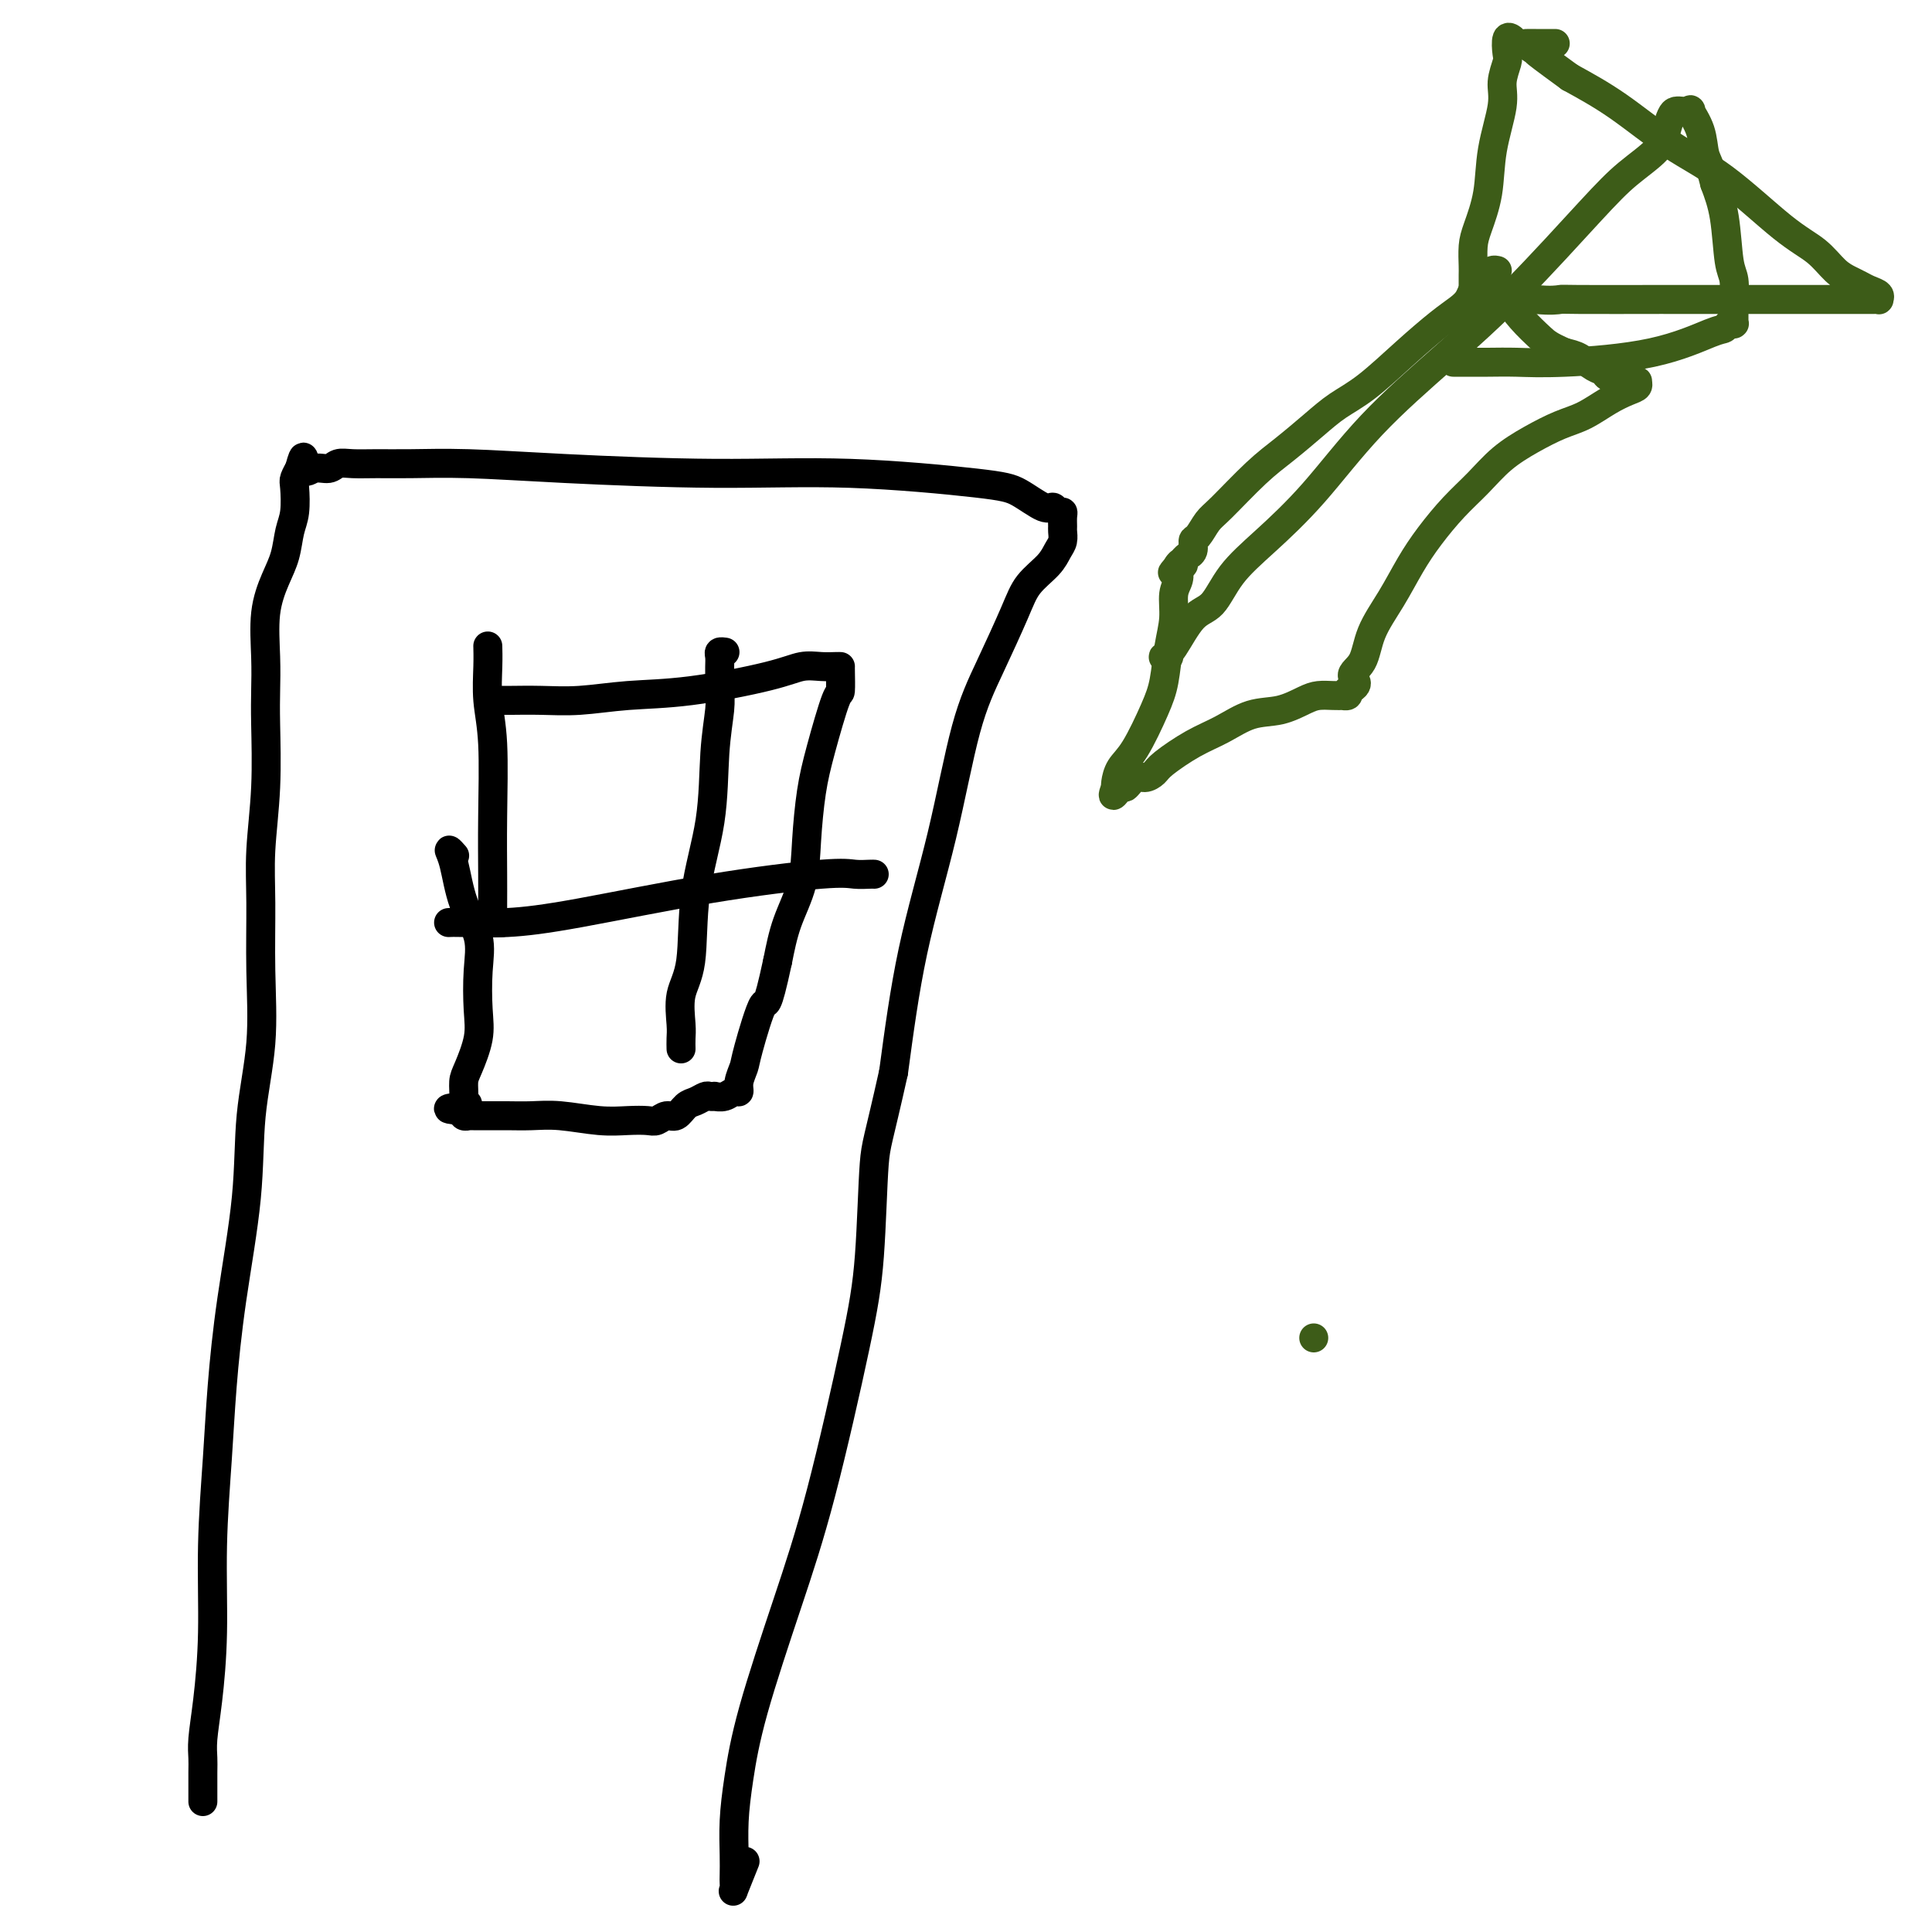 <svg viewBox='0 0 400 400' version='1.1' xmlns='http://www.w3.org/2000/svg' xmlns:xlink='http://www.w3.org/1999/xlink'><g fill='none' stroke='#000000' stroke-width='6' stroke-linecap='round' stroke-linejoin='round'><path d='M42,373c0.000,0.005 0.000,0.011 0,0c-0.000,-0.011 -0.001,-0.037 0,0c0.001,0.037 0.003,0.137 0,-1c-0.003,-1.137 -0.011,-3.513 0,-5c0.011,-1.487 0.041,-2.086 0,-3c-0.041,-0.914 -0.151,-2.143 0,-4c0.151,-1.857 0.565,-4.344 1,-8c0.435,-3.656 0.892,-8.483 1,-14c0.108,-5.517 -0.132,-11.725 0,-18c0.132,-6.275 0.636,-12.619 1,-18c0.364,-5.381 0.588,-9.801 1,-15c0.412,-5.199 1.010,-11.178 2,-18c0.990,-6.822 2.371,-14.488 3,-21c0.629,-6.512 0.507,-11.870 1,-17c0.493,-5.130 1.600,-10.031 2,-15c0.400,-4.969 0.093,-10.004 0,-15c-0.093,-4.996 0.027,-9.951 0,-14c-0.027,-4.049 -0.203,-7.191 0,-11c0.203,-3.809 0.785,-8.285 1,-13c0.215,-4.715 0.063,-9.671 0,-13c-0.063,-3.329 -0.038,-5.032 0,-7c0.038,-1.968 0.090,-4.200 0,-7c-0.090,-2.800 -0.322,-6.169 0,-9c0.322,-2.831 1.197,-5.126 2,-7c0.803,-1.874 1.535,-3.327 2,-5c0.465,-1.673 0.664,-3.566 1,-5c0.336,-1.434 0.808,-2.409 1,-4c0.192,-1.591 0.103,-3.798 0,-5c-0.103,-1.202 -0.220,-1.401 0,-2c0.220,-0.599 0.777,-1.600 1,-2c0.223,-0.400 0.111,-0.200 0,0'/><path d='M62,97c1.230,-4.637 0.806,-1.228 1,0c0.194,1.228 1.004,0.277 2,0c0.996,-0.277 2.176,0.122 3,0c0.824,-0.122 1.293,-0.766 2,-1c0.707,-0.234 1.654,-0.060 3,0c1.346,0.060 3.092,0.006 5,0c1.908,-0.006 3.978,0.035 7,0c3.022,-0.035 6.997,-0.147 12,0c5.003,0.147 11.036,0.551 20,1c8.964,0.449 20.860,0.941 31,1c10.140,0.059 18.524,-0.315 28,0c9.476,0.315 20.044,1.318 26,2c5.956,0.682 7.298,1.044 9,2c1.702,0.956 3.762,2.507 5,3c1.238,0.493 1.652,-0.071 2,0c0.348,0.071 0.629,0.778 1,1c0.371,0.222 0.832,-0.039 1,0c0.168,0.039 0.042,0.380 0,1c-0.042,0.620 -0.001,1.519 0,2c0.001,0.481 -0.037,0.543 0,1c0.037,0.457 0.150,1.309 0,2c-0.150,0.691 -0.563,1.219 -1,2c-0.437,0.781 -0.899,1.813 -2,3c-1.101,1.187 -2.841,2.528 -4,4c-1.159,1.472 -1.738,3.073 -3,6c-1.262,2.927 -3.208,7.179 -5,11c-1.792,3.821 -3.429,7.210 -5,13c-1.571,5.790 -3.077,13.982 -5,22c-1.923,8.018 -4.264,15.862 -6,24c-1.736,8.138 -2.868,16.569 -4,25'/><path d='M185,222c-3.190,14.333 -3.666,14.667 -4,19c-0.334,4.333 -0.526,12.667 -1,19c-0.474,6.333 -1.230,10.666 -3,19c-1.770,8.334 -4.555,20.670 -7,30c-2.445,9.330 -4.550,15.654 -7,23c-2.450,7.346 -5.245,15.715 -7,22c-1.755,6.285 -2.470,10.486 -3,14c-0.530,3.514 -0.873,6.342 -1,9c-0.127,2.658 -0.036,5.148 0,7c0.036,1.852 0.017,3.066 0,4c-0.017,0.934 -0.032,1.587 0,2c0.032,0.413 0.112,0.585 0,1c-0.112,0.415 -0.415,1.073 0,0c0.415,-1.073 1.547,-3.878 2,-5c0.453,-1.122 0.226,-0.561 0,0'/><path d='M101,134c-0.000,-0.000 -0.000,-0.000 0,0c0.000,0.000 0.000,0.000 0,0c-0.000,-0.000 -0.000,-0.000 0,0c0.000,0.000 0.000,0.001 0,0c-0.000,-0.001 -0.000,-0.003 0,0c0.000,0.003 0.000,0.010 0,0c-0.000,-0.010 -0.001,-0.038 0,0c0.001,0.038 0.004,0.144 0,0c-0.004,-0.144 -0.015,-0.536 0,0c0.015,0.536 0.057,2.001 0,4c-0.057,1.999 -0.211,4.534 0,7c0.211,2.466 0.789,4.863 1,9c0.211,4.137 0.057,10.012 0,15c-0.057,4.988 -0.016,9.088 0,12c0.016,2.912 0.007,4.637 0,6c-0.007,1.363 -0.012,2.365 0,3c0.012,0.635 0.042,0.902 0,1c-0.042,0.098 -0.156,0.026 0,0c0.156,-0.026 0.580,-0.007 1,0c0.420,0.007 0.834,0.002 1,0c0.166,-0.002 0.083,-0.001 0,0'/><path d='M104,145c0.000,0.000 0.000,0.000 0,0c-0.000,-0.000 -0.001,-0.000 0,0c0.001,0.000 0.003,0.000 0,0c-0.003,-0.000 -0.012,-0.000 0,0c0.012,0.000 0.047,0.001 0,0c-0.047,-0.001 -0.174,-0.004 0,0c0.174,0.004 0.648,0.014 2,0c1.352,-0.014 3.582,-0.051 6,0c2.418,0.051 5.024,0.192 8,0c2.976,-0.192 6.323,-0.717 10,-1c3.677,-0.283 7.685,-0.325 13,-1c5.315,-0.675 11.936,-1.985 16,-3c4.064,-1.015 5.572,-1.736 7,-2c1.428,-0.264 2.775,-0.071 4,0c1.225,0.071 2.328,0.019 3,0c0.672,-0.019 0.912,-0.005 1,0c0.088,0.005 0.024,0.001 0,0c-0.024,-0.001 -0.006,-0.001 0,0c0.006,0.001 0.002,0.001 0,0c-0.002,-0.001 -0.002,-0.005 0,0c0.002,0.005 0.005,0.018 0,0c-0.005,-0.018 -0.018,-0.067 0,1c0.018,1.067 0.068,3.251 0,4c-0.068,0.749 -0.254,0.063 -1,2c-0.746,1.937 -2.052,6.497 -3,10c-0.948,3.503 -1.539,5.950 -2,9c-0.461,3.050 -0.794,6.704 -1,10c-0.206,3.296 -0.286,6.233 -1,9c-0.714,2.767 -2.061,5.362 -3,8c-0.939,2.638 -1.469,5.319 -2,8'/><path d='M161,199c-2.366,10.983 -2.279,7.942 -3,9c-0.721,1.058 -2.248,6.216 -3,9c-0.752,2.784 -0.729,3.195 -1,4c-0.271,0.805 -0.837,2.006 -1,3c-0.163,0.994 0.076,1.783 0,2c-0.076,0.217 -0.469,-0.138 -1,0c-0.531,0.138 -1.202,0.768 -2,1c-0.798,0.232 -1.722,0.065 -2,0c-0.278,-0.065 0.091,-0.030 0,0c-0.091,0.030 -0.643,0.054 -1,0c-0.357,-0.054 -0.518,-0.187 -1,0c-0.482,0.187 -1.284,0.695 -2,1c-0.716,0.305 -1.345,0.407 -2,1c-0.655,0.593 -1.335,1.675 -2,2c-0.665,0.325 -1.315,-0.108 -2,0c-0.685,0.108 -1.406,0.757 -2,1c-0.594,0.243 -1.060,0.079 -2,0c-0.940,-0.079 -2.355,-0.074 -4,0c-1.645,0.074 -3.522,0.216 -6,0c-2.478,-0.216 -5.557,-0.790 -8,-1c-2.443,-0.210 -4.251,-0.056 -6,0c-1.749,0.056 -3.439,0.015 -5,0c-1.561,-0.015 -2.992,-0.004 -4,0c-1.008,0.004 -1.594,0.002 -2,0c-0.406,-0.002 -0.630,-0.004 -1,0c-0.370,0.004 -0.884,0.015 -1,0c-0.116,-0.015 0.165,-0.056 0,0c-0.165,0.056 -0.775,0.207 -1,0c-0.225,-0.207 -0.064,-0.774 0,-1c0.064,-0.226 0.032,-0.113 0,0'/><path d='M96,230c-6.187,-0.480 -1.656,-0.681 0,-1c1.656,-0.319 0.437,-0.755 0,-1c-0.437,-0.245 -0.093,-0.298 0,-1c0.093,-0.702 -0.067,-2.051 0,-3c0.067,-0.949 0.360,-1.497 1,-3c0.640,-1.503 1.626,-3.959 2,-6c0.374,-2.041 0.136,-3.666 0,-6c-0.136,-2.334 -0.171,-5.376 0,-8c0.171,-2.624 0.547,-4.829 0,-7c-0.547,-2.171 -2.017,-4.308 -3,-7c-0.983,-2.692 -1.480,-5.938 -2,-8c-0.520,-2.062 -1.063,-2.940 -1,-3c0.063,-0.060 0.732,0.697 1,1c0.268,0.303 0.134,0.151 0,0'/><path d='M150,135c-0.002,-0.000 -0.004,-0.001 0,0c0.004,0.001 0.015,0.002 0,0c-0.015,-0.002 -0.057,-0.009 0,0c0.057,0.009 0.211,0.032 0,0c-0.211,-0.032 -0.789,-0.119 -1,0c-0.211,0.119 -0.056,0.443 0,1c0.056,0.557 0.011,1.345 0,2c-0.011,0.655 0.010,1.176 0,2c-0.010,0.824 -0.052,1.952 0,3c0.052,1.048 0.198,2.015 0,4c-0.198,1.985 -0.740,4.986 -1,9c-0.260,4.014 -0.238,9.039 -1,14c-0.762,4.961 -2.309,9.857 -3,15c-0.691,5.143 -0.525,10.534 -1,14c-0.475,3.466 -1.591,5.006 -2,7c-0.409,1.994 -0.109,4.443 0,6c0.109,1.557 0.029,2.221 0,3c-0.029,0.779 -0.008,1.673 0,2c0.008,0.327 0.002,0.088 0,0c-0.002,-0.088 -0.001,-0.024 0,0c0.001,0.024 0.000,0.007 0,0c-0.000,-0.007 -0.000,-0.003 0,0'/><path d='M93,191c-0.001,0.000 -0.001,0.000 0,0c0.001,-0.000 0.005,-0.000 0,0c-0.005,0.000 -0.019,0.001 0,0c0.019,-0.001 0.071,-0.004 0,0c-0.071,0.004 -0.265,0.013 0,0c0.265,-0.013 0.990,-0.050 3,0c2.010,0.050 5.303,0.185 9,0c3.697,-0.185 7.796,-0.691 15,-2c7.204,-1.309 17.514,-3.423 27,-5c9.486,-1.577 18.150,-2.619 23,-3c4.850,-0.381 5.888,-0.102 7,0c1.112,0.102 2.299,0.028 3,0c0.701,-0.028 0.914,-0.008 1,0c0.086,0.008 0.043,0.004 0,0'/></g>
<g fill='none' stroke='#3D5C18' stroke-width='6' stroke-linecap='round' stroke-linejoin='round'><path d='M306,59c0.000,-0.000 0.001,-0.001 0,0c-0.001,0.001 -0.003,0.002 0,0c0.003,-0.002 0.013,-0.009 0,0c-0.013,0.009 -0.047,0.032 0,0c0.047,-0.032 0.174,-0.121 0,0c-0.174,0.121 -0.651,0.451 -1,1c-0.349,0.549 -0.570,1.315 -1,2c-0.430,0.685 -1.069,1.288 -2,2c-0.931,0.712 -2.155,1.532 -4,3c-1.845,1.468 -4.313,3.582 -7,6c-2.687,2.418 -5.594,5.140 -8,7c-2.406,1.860 -4.311,2.859 -6,4c-1.689,1.141 -3.162,2.426 -5,4c-1.838,1.574 -4.040,3.438 -6,5c-1.960,1.562 -3.678,2.823 -6,5c-2.322,2.177 -5.248,5.269 -7,7c-1.752,1.731 -2.330,2.100 -3,3c-0.670,0.900 -1.432,2.331 -2,3c-0.568,0.669 -0.941,0.574 -1,1c-0.059,0.426 0.195,1.372 0,2c-0.195,0.628 -0.841,0.939 -1,1c-0.159,0.061 0.168,-0.127 0,0c-0.168,0.127 -0.830,0.570 -1,1c-0.170,0.430 0.150,0.847 0,1c-0.150,0.153 -0.772,0.041 -1,0c-0.228,-0.041 -0.061,-0.011 0,0c0.061,0.011 0.016,0.003 0,0c-0.016,-0.003 -0.004,-0.001 0,0c0.004,0.001 0.001,0.000 0,0c-0.001,-0.000 -0.001,-0.000 0,0'/><path d='M244,117c-2.475,2.957 -0.662,0.851 0,0c0.662,-0.851 0.173,-0.445 0,0c-0.173,0.445 -0.032,0.928 0,1c0.032,0.072 -0.047,-0.269 0,0c0.047,0.269 0.220,1.148 0,2c-0.220,0.852 -0.834,1.676 -1,3c-0.166,1.324 0.115,3.148 0,5c-0.115,1.852 -0.626,3.730 -1,6c-0.374,2.270 -0.612,4.930 -1,7c-0.388,2.070 -0.927,3.549 -2,6c-1.073,2.451 -2.680,5.872 -4,8c-1.320,2.128 -2.354,2.962 -3,4c-0.646,1.038 -0.905,2.278 -1,3c-0.095,0.722 -0.026,0.925 0,1c0.026,0.075 0.007,0.021 0,0c-0.007,-0.021 -0.004,-0.011 0,0'/><path d='M231,163c-1.355,3.370 0.257,0.795 1,0c0.743,-0.795 0.619,0.189 1,0c0.381,-0.189 1.269,-1.552 2,-2c0.731,-0.448 1.306,0.019 2,0c0.694,-0.019 1.506,-0.524 2,-1c0.494,-0.476 0.669,-0.925 2,-2c1.331,-1.075 3.820,-2.778 6,-4c2.180,-1.222 4.053,-1.963 6,-3c1.947,-1.037 3.967,-2.369 6,-3c2.033,-0.631 4.080,-0.561 6,-1c1.920,-0.439 3.715,-1.386 5,-2c1.285,-0.614 2.061,-0.896 3,-1c0.939,-0.104 2.042,-0.031 3,0c0.958,0.031 1.772,0.019 2,0c0.228,-0.019 -0.131,-0.043 0,0c0.131,0.043 0.752,0.155 1,0c0.248,-0.155 0.124,-0.578 0,-1'/><path d='M279,143c3.218,-1.345 1.263,-2.206 1,-3c-0.263,-0.794 1.166,-1.519 2,-3c0.834,-1.481 1.072,-3.718 2,-6c0.928,-2.282 2.547,-4.608 4,-7c1.453,-2.392 2.739,-4.849 4,-7c1.261,-2.151 2.495,-3.997 4,-6c1.505,-2.003 3.280,-4.165 5,-6c1.720,-1.835 3.386,-3.344 5,-5c1.614,-1.656 3.176,-3.458 5,-5c1.824,-1.542 3.910,-2.823 6,-4c2.090,-1.177 4.186,-2.252 6,-3c1.814,-0.748 3.347,-1.171 5,-2c1.653,-0.829 3.424,-2.064 5,-3c1.576,-0.936 2.955,-1.571 4,-2c1.045,-0.429 1.755,-0.651 2,-1c0.245,-0.349 0.024,-0.824 0,-1c-0.024,-0.176 0.149,-0.051 0,0c-0.149,0.051 -0.621,0.029 -1,0c-0.379,-0.029 -0.664,-0.063 -1,0c-0.336,0.063 -0.722,0.225 -1,0c-0.278,-0.225 -0.448,-0.838 -1,-1c-0.552,-0.162 -1.488,0.125 -2,0c-0.512,-0.125 -0.601,-0.662 -1,-1c-0.399,-0.338 -1.107,-0.476 -2,-1c-0.893,-0.524 -1.969,-1.436 -3,-2c-1.031,-0.564 -2.015,-0.782 -3,-1'/><path d='M324,73c-3.256,-1.423 -3.894,-1.982 -5,-3c-1.106,-1.018 -2.678,-2.496 -4,-4c-1.322,-1.504 -2.394,-3.034 -3,-4c-0.606,-0.966 -0.747,-1.369 -1,-2c-0.253,-0.631 -0.617,-1.489 -1,-2c-0.383,-0.511 -0.783,-0.673 -1,-1c-0.217,-0.327 -0.251,-0.819 0,-1c0.251,-0.181 0.786,-0.052 1,0c0.214,0.052 0.107,0.026 0,0'/><path d='M313,8c-0.000,-0.000 -0.000,-0.000 0,0c0.000,0.000 0.001,0.001 0,0c-0.001,-0.001 -0.004,-0.003 0,0c0.004,0.003 0.015,0.011 0,0c-0.015,-0.011 -0.055,-0.041 0,0c0.055,0.041 0.207,0.152 0,0c-0.207,-0.152 -0.771,-0.569 -1,0c-0.229,0.569 -0.121,2.123 0,3c0.121,0.877 0.255,1.078 0,2c-0.255,0.922 -0.898,2.564 -1,4c-0.102,1.436 0.337,2.666 0,5c-0.337,2.334 -1.449,5.774 -2,9c-0.551,3.226 -0.540,6.239 -1,9c-0.460,2.761 -1.391,5.271 -2,7c-0.609,1.729 -0.895,2.677 -1,4c-0.105,1.323 -0.028,3.020 0,4c0.028,0.980 0.008,1.243 0,2c-0.008,0.757 -0.002,2.007 0,3c0.002,0.993 0.001,1.730 0,2c-0.001,0.270 -0.001,0.072 0,0c0.001,-0.072 0.004,-0.019 0,0c-0.004,0.019 -0.016,0.005 0,0c0.016,-0.005 0.059,-0.001 0,0c-0.059,0.001 -0.220,0.000 0,0c0.220,-0.000 0.819,-0.000 1,0c0.181,0.000 -0.058,0.000 0,0c0.058,-0.000 0.413,-0.000 1,0c0.587,0.000 1.405,0.000 2,0c0.595,-0.000 0.968,-0.000 2,0c1.032,0.000 2.723,0.000 4,0c1.277,-0.000 2.138,-0.000 3,0'/><path d='M318,62c3.141,0.309 4.492,0.083 5,0c0.508,-0.083 0.172,-0.022 4,0c3.828,0.022 11.821,0.006 15,0c3.179,-0.006 1.543,-0.002 3,0c1.457,0.002 6.008,0.000 10,0c3.992,-0.000 7.426,-0.000 11,0c3.574,0.000 7.287,-0.000 10,0c2.713,0.000 4.425,0.001 6,0c1.575,-0.001 3.012,-0.003 4,0c0.988,0.003 1.527,0.012 2,0c0.473,-0.012 0.881,-0.045 1,0c0.119,0.045 -0.050,0.167 0,0c0.050,-0.167 0.320,-0.623 0,-1c-0.320,-0.377 -1.231,-0.674 -2,-1c-0.769,-0.326 -1.396,-0.682 -2,-1c-0.604,-0.318 -1.186,-0.597 -2,-1c-0.814,-0.403 -1.861,-0.929 -3,-2c-1.139,-1.071 -2.370,-2.687 -4,-4c-1.630,-1.313 -3.661,-2.324 -7,-5c-3.339,-2.676 -7.988,-7.016 -12,-10c-4.012,-2.984 -7.388,-4.611 -11,-7c-3.612,-2.389 -7.461,-5.540 -11,-8c-3.539,-2.460 -6.770,-4.230 -10,-6'/><path d='M325,16c-10.873,-7.917 -6.056,-4.710 -5,-4c1.056,0.710 -1.651,-1.078 -3,-2c-1.349,-0.922 -1.342,-0.979 -1,-1c0.342,-0.021 1.020,-0.006 2,0c0.980,0.006 2.264,0.002 3,0c0.736,-0.002 0.925,-0.000 1,0c0.075,0.000 0.038,0.000 0,0'/><path d='M301,75c-0.000,0.000 -0.000,0.000 0,0c0.000,-0.000 0.000,-0.000 0,0c-0.000,0.000 -0.001,0.000 0,0c0.001,-0.000 0.004,-0.000 0,0c-0.004,0.000 -0.015,0.000 0,0c0.015,-0.000 0.055,-0.000 0,0c-0.055,0.000 -0.206,0.001 0,0c0.206,-0.001 0.770,-0.004 2,0c1.230,0.004 3.128,0.015 5,0c1.872,-0.015 3.720,-0.056 6,0c2.280,0.056 4.993,0.207 10,0c5.007,-0.207 12.309,-0.774 18,-2c5.691,-1.226 9.773,-3.113 12,-4c2.227,-0.887 2.601,-0.773 3,-1c0.399,-0.227 0.825,-0.793 1,-1c0.175,-0.207 0.099,-0.055 0,0c-0.099,0.055 -0.223,0.015 0,0c0.223,-0.015 0.792,-0.003 1,0c0.208,0.003 0.056,-0.002 0,0c-0.056,0.002 -0.015,0.013 0,0c0.015,-0.013 0.004,-0.049 0,0c-0.004,0.049 -0.001,0.185 0,0c0.001,-0.185 0.001,-0.690 0,-1c-0.001,-0.310 -0.003,-0.427 0,-1c0.003,-0.573 0.013,-1.604 0,-2c-0.013,-0.396 -0.048,-0.159 0,-1c0.048,-0.841 0.178,-2.762 0,-4c-0.178,-1.238 -0.663,-1.795 -1,-4c-0.337,-2.205 -0.525,-6.059 -1,-9c-0.475,-2.941 -1.238,-4.971 -2,-7'/><path d='M355,38c-1.046,-4.215 -1.661,-4.751 -2,-6c-0.339,-1.249 -0.402,-3.210 -1,-5c-0.598,-1.790 -1.733,-3.408 -2,-4c-0.267,-0.592 0.332,-0.157 0,0c-0.332,0.157 -1.594,0.036 -2,0c-0.406,-0.036 0.046,0.012 0,0c-0.046,-0.012 -0.590,-0.084 -1,0c-0.410,0.084 -0.684,0.323 -1,1c-0.316,0.677 -0.672,1.792 -1,3c-0.328,1.208 -0.628,2.508 -2,4c-1.372,1.492 -3.814,3.176 -6,5c-2.186,1.824 -4.114,3.790 -8,8c-3.886,4.210 -9.731,10.666 -15,16c-5.269,5.334 -9.963,9.548 -15,14c-5.037,4.452 -10.415,9.144 -15,14c-4.585,4.856 -8.375,9.878 -12,14c-3.625,4.122 -7.086,7.346 -10,10c-2.914,2.654 -5.282,4.739 -7,7c-1.718,2.261 -2.787,4.697 -4,6c-1.213,1.303 -2.570,1.474 -4,3c-1.430,1.526 -2.933,4.409 -4,6c-1.067,1.591 -1.698,1.890 -2,2c-0.302,0.110 -0.274,0.030 0,0c0.274,-0.030 0.792,-0.008 1,0c0.208,0.008 0.104,0.004 0,0'/><path d='M272,277c0.000,0.000 0.000,0.000 0,0c0.000,0.000 0.000,0.000 0,0c0.000,0.000 -0.000,0.000 0,0c0.000,0.000 0.000,0.000 0,0c0.000,0.000 0.000,0.000 0,0c0.000,0.000 0.000,0.000 0,0'/></g>
</svg>